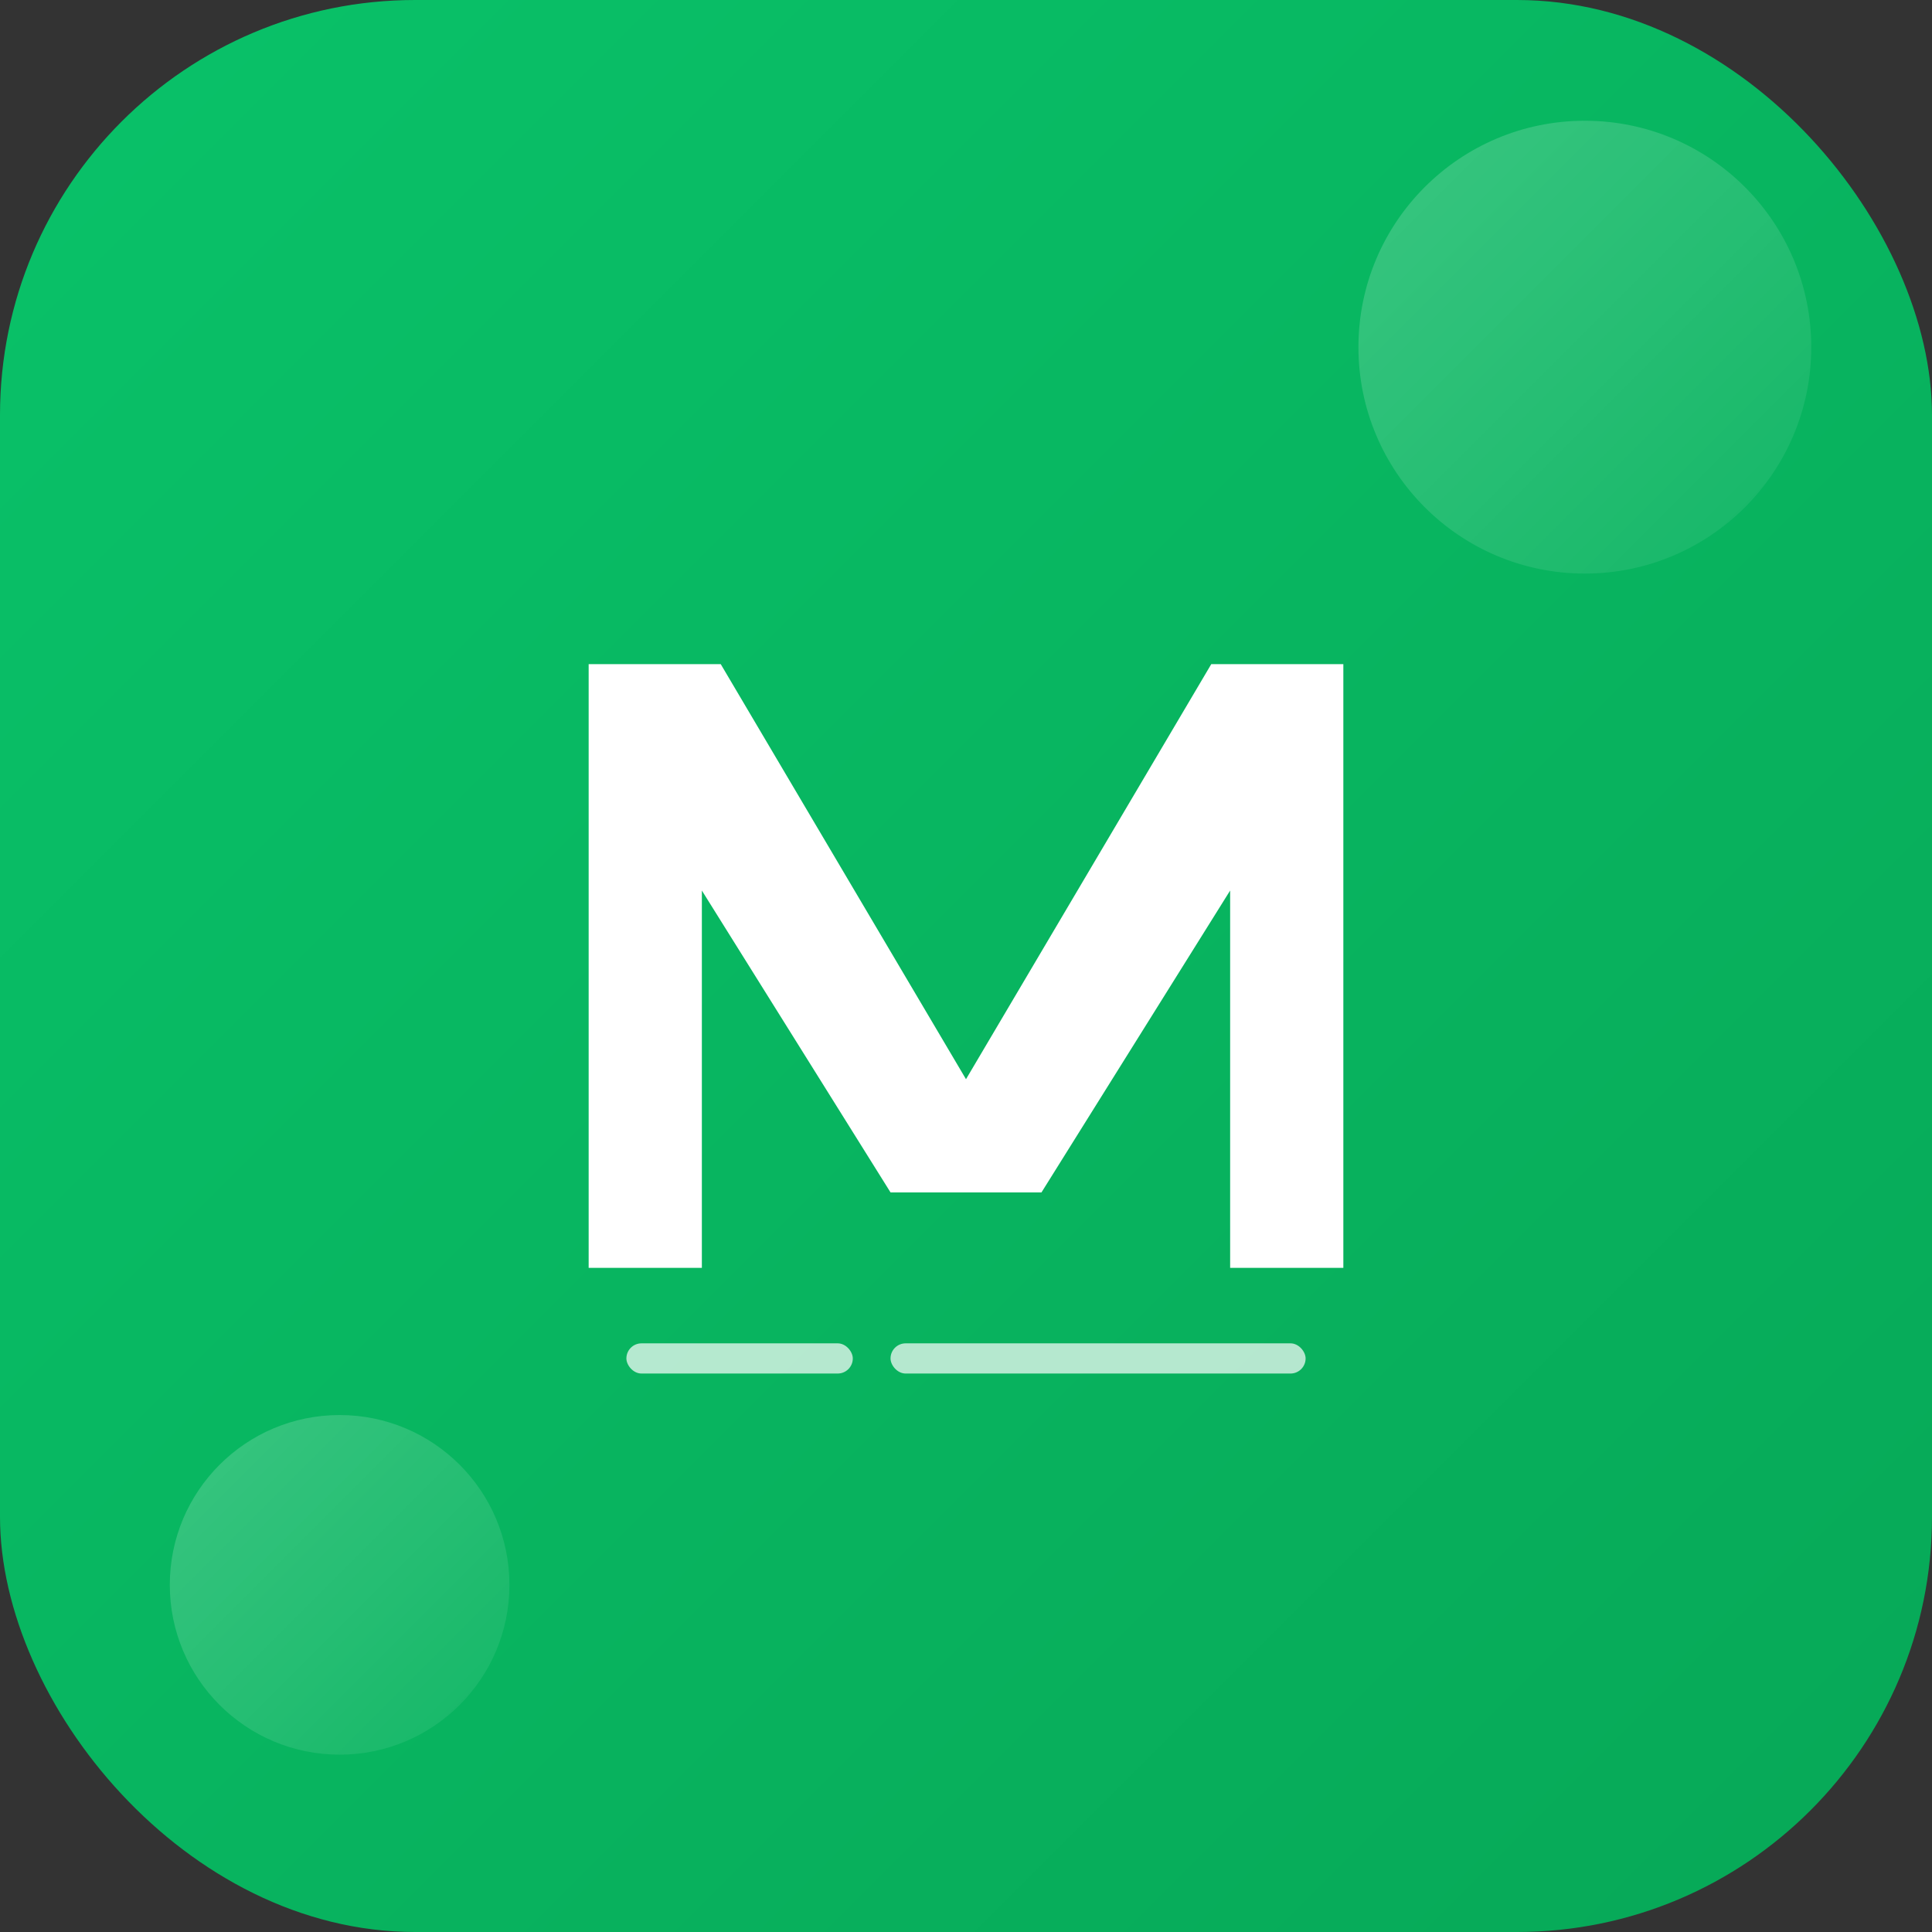 <svg width="512" height="512" viewBox="0 0 512 512" fill="none" xmlns="http://www.w3.org/2000/svg">
  <rect x="0" y="0" width="512" height="512" fill="#333333" stroke="none"/>
  <!-- 背景渐变 -->
  <defs>
    <linearGradient id="bgGradient" x1="0%" y1="0%" x2="100%" y2="100%">
      <stop offset="0%" style="stop-color:#09C269;stop-opacity:1" />
      <stop offset="100%" style="stop-color:#07A857;stop-opacity:1" />
    </linearGradient>
    <linearGradient id="accentGradient" x1="0%" y1="0%" x2="100%" y2="100%">
      <stop offset="0%" style="stop-color:#FFFFFF;stop-opacity:0.2" />
      <stop offset="100%" style="stop-color:#FFFFFF;stop-opacity:0.05" />
    </linearGradient>
  </defs>

  <!-- 圆角矩形背景 -->
  <rect width="512" height="512" rx="110" fill="url(#bgGradient)"/>

  <!-- 装饰性圆形 -->
  <circle cx="420" cy="92" r="60" fill="url(#accentGradient)"/>
  <circle cx="90" cy="420" r="45" fill="url(#accentGradient)"/>

  <!-- Markdown M 字母 -->
  <g transform="translate(256, 256)">
    <!-- M 字母主体 -->
    <path d="M -100 -80 L -100 80 L -70 80 L -70 -20 L -20 60 L 20 60 L 70 -20 L 70 80 L 100 80 L 100 -80 L 65 -80 L 0 30 L -65 -80 Z"
          fill="white"/>

    <!-- 下方装饰线条（代表 markdown 语法） -->
    <rect x="-90" y="100" width="60" height="8" rx="4" fill="white" opacity="0.7"/>
    <rect x="-20" y="100" width="110" height="8" rx="4" fill="white" opacity="0.7"/>
  </g>
</svg>
